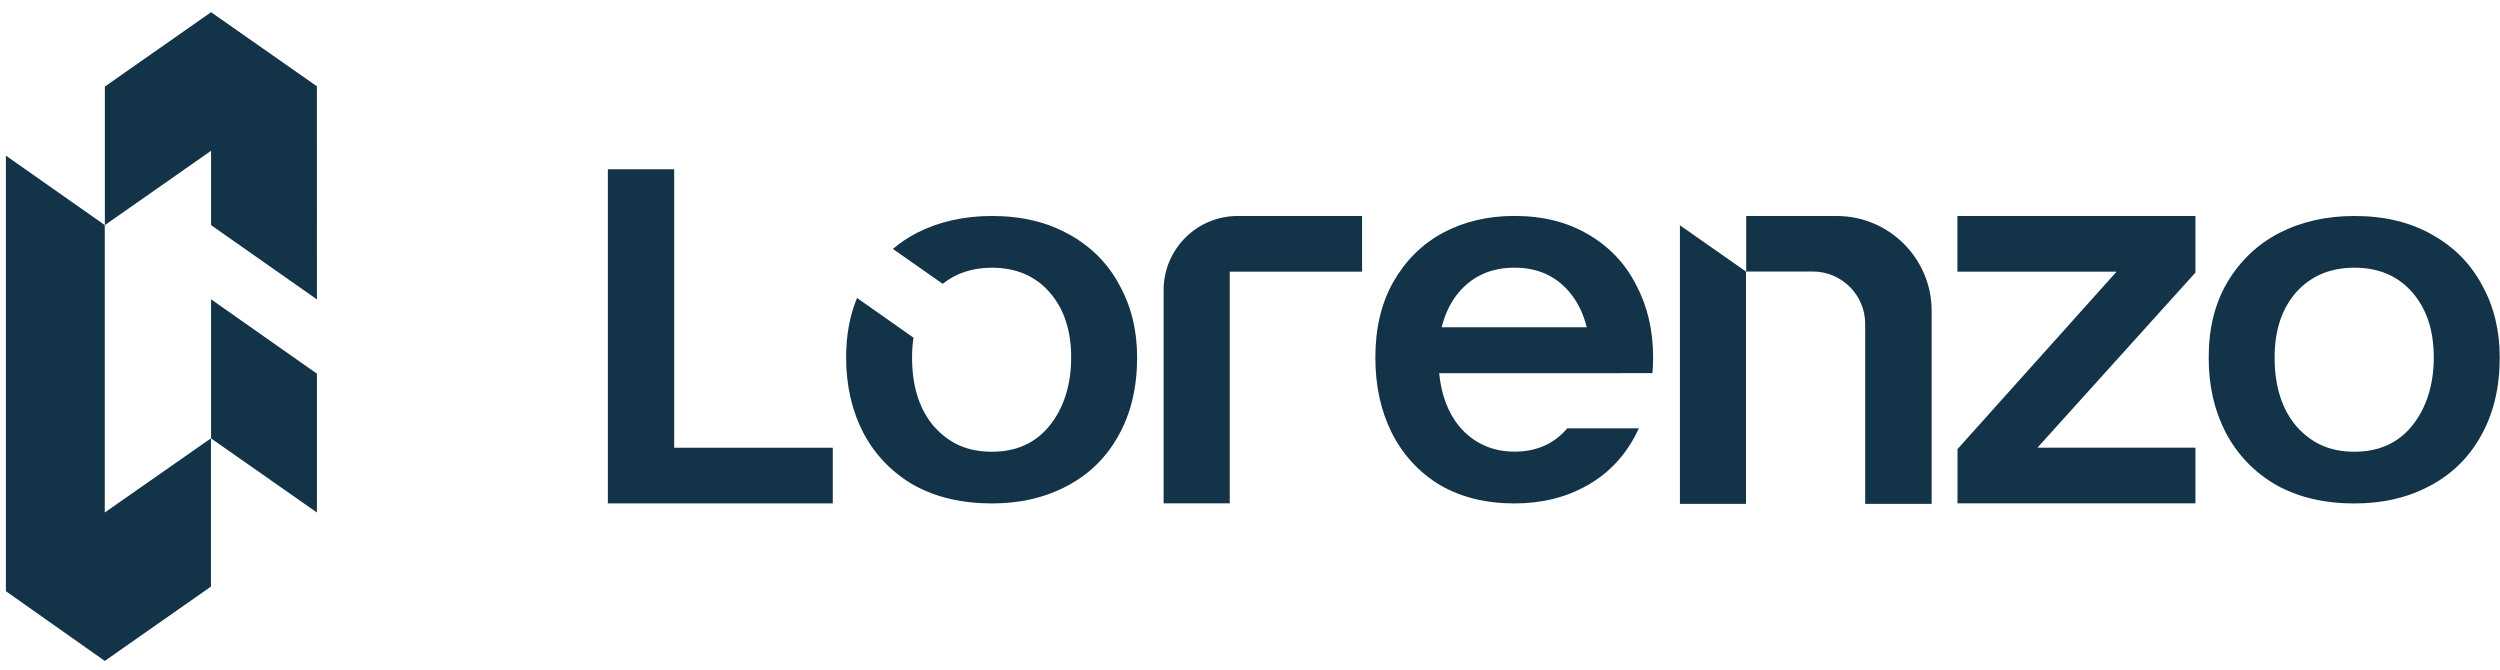 <svg width="194" height="52" viewBox="0 0 194 52" fill="none" xmlns="http://www.w3.org/2000/svg">
<path id="Union" fill-rule="evenodd" clip-rule="evenodd" d="M8.138 17.469L16.379 11.7V17.469L24.594 23.233L24.592 6.697L16.379 0.947L8.138 6.717V17.469ZM8.13 17.464L0.457 12.076V45.876L8.13 51.288L16.37 45.519V34.014L8.13 39.77V17.464ZM16.378 34.019L24.593 39.77V28.997L16.378 23.224V34.019ZM52.317 13.137H47.17V39.064H64.624V34.746H52.317V13.137ZM90.297 22.513V39.061H95.428V21.084H105.697V16.76H96.049C92.872 16.76 90.296 19.336 90.296 22.513H90.297ZM135.489 39.1H130.361V17.481L135.489 21.072V39.1ZM142.527 16.76H135.505V21.07H140.672C142.918 21.07 144.738 22.89 144.738 25.136V39.1H149.897V24.13C149.897 20.06 146.597 16.762 142.529 16.762L142.527 16.76ZM188.698 18.191C190.418 19.145 191.72 20.457 192.607 22.128V22.124C193.522 23.769 193.98 25.638 193.98 27.732C193.98 30.067 193.496 32.094 192.524 33.818C191.581 35.515 190.25 36.816 188.531 37.717C186.839 38.618 184.898 39.069 182.707 39.069C180.379 39.069 178.355 38.592 176.635 37.638C174.944 36.658 173.639 35.306 172.724 33.582C171.837 31.859 171.394 29.99 171.394 27.736C171.394 25.482 171.877 23.533 172.849 21.89C173.847 20.219 175.192 18.947 176.883 18.072C178.605 17.197 180.544 16.76 182.707 16.76C185.009 16.76 187.005 17.235 188.698 18.191ZM182.705 35.054C184.608 35.054 186.102 34.379 187.19 33.026V33.024C188.303 31.645 188.861 29.829 188.861 27.734C188.861 25.64 188.303 23.954 187.19 22.682C186.075 21.41 184.58 20.773 182.705 20.773C180.83 20.773 179.322 21.41 178.181 22.682C177.066 23.956 176.51 25.64 176.51 27.734C176.51 29.988 177.081 31.778 178.222 33.104C179.391 34.405 180.802 35.054 182.705 35.054ZM123.24 18.187C121.625 17.232 119.72 16.756 117.523 16.756C115.458 16.756 113.608 17.193 111.967 18.068C110.352 18.943 109.07 20.215 108.116 21.886C107.189 23.529 106.728 25.479 106.728 27.732C106.728 29.986 107.151 31.855 107.998 33.578C108.87 35.302 110.114 36.654 111.729 37.634C113.37 38.588 115.301 39.066 117.525 39.066C119.615 39.066 121.468 38.614 123.083 37.713C124.723 36.812 125.993 35.511 126.893 33.814C126.993 33.625 127.088 33.431 127.179 33.236H121.619C120.599 34.439 119.238 35.048 117.525 35.048C115.811 35.048 114.362 34.399 113.247 33.099C112.364 32.024 111.846 30.641 111.679 28.958H125.633V28.954H128.229C128.261 28.555 128.282 28.149 128.282 27.73C128.282 25.636 127.844 23.767 126.971 22.122C126.125 20.451 124.881 19.139 123.24 18.185V18.187ZM113.205 22.68C114.293 21.408 115.733 20.771 117.521 20.771C119.309 20.771 120.736 21.408 121.8 22.68C122.433 23.438 122.875 24.348 123.131 25.398H111.874C112.13 24.348 112.57 23.438 113.205 22.68ZM76.971 16.76C79.273 16.76 81.268 17.235 82.96 18.191V18.185C84.679 19.138 85.982 20.451 86.869 22.122C87.784 23.767 88.241 25.636 88.241 27.73C88.241 30.064 87.758 32.093 86.786 33.816C85.844 35.513 84.514 36.814 82.794 37.715C81.101 38.616 79.162 39.067 76.971 39.067C74.64 39.067 72.618 38.59 70.899 37.636C69.207 36.656 67.905 35.304 66.99 33.58C66.103 31.857 65.659 29.909 65.659 27.734C65.659 26.019 65.942 24.483 66.504 23.12L70.886 26.202C70.814 26.686 70.776 27.196 70.776 27.734C70.776 29.988 71.346 31.778 72.487 33.104C73.656 34.405 75.066 35.054 76.969 35.054C78.871 35.054 80.365 34.379 81.452 33.026C82.565 31.647 83.123 29.831 83.123 27.736C83.123 25.642 82.565 23.956 81.452 22.684C80.337 21.412 78.845 20.775 76.969 20.775C75.459 20.775 74.189 21.197 73.154 22.025L69.288 19.316C69.852 18.838 70.471 18.423 71.149 18.072C72.868 17.197 74.807 16.76 76.971 16.76ZM151.894 21.084H164.245L151.902 34.85V39.061H170.366V34.741H158.105L170.366 21.152V16.76H151.894V21.084Z" fill="#133348"/>
</svg>
